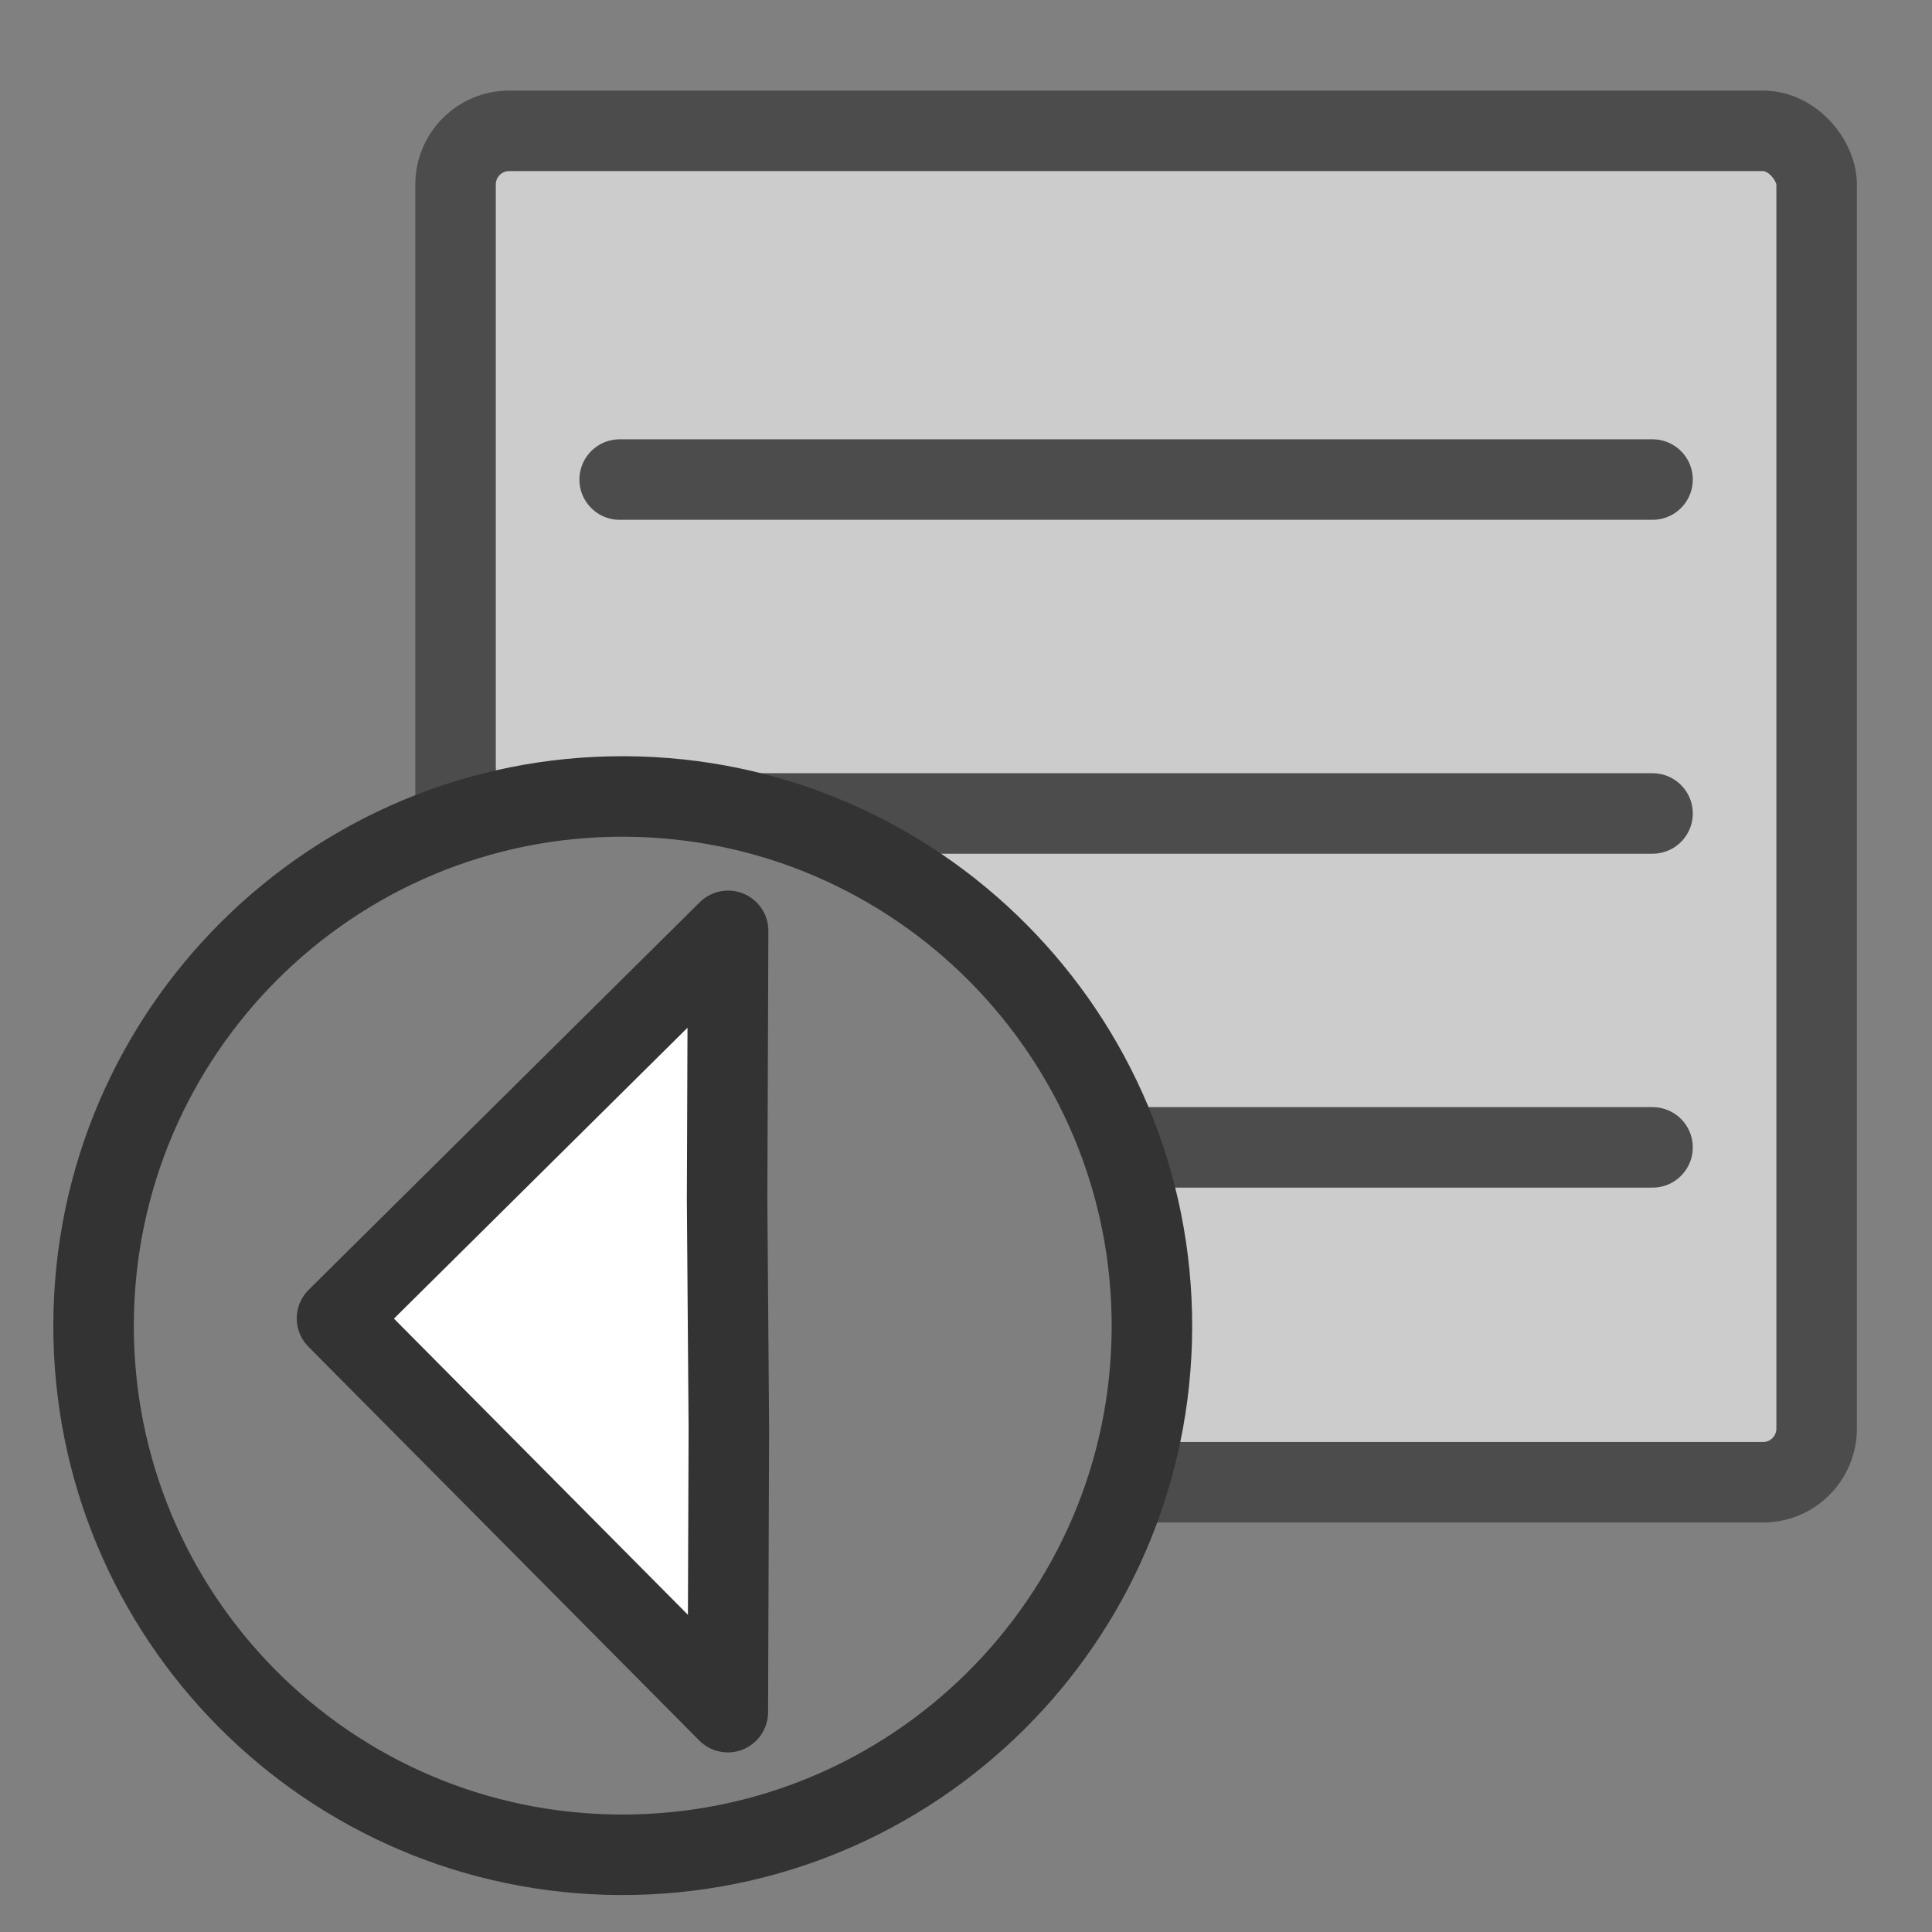 <?xml version="1.0" encoding="UTF-8" standalone="no"?>
<!DOCTYPE svg PUBLIC "-//W3C//DTD SVG 20010904//EN"
"http://www.w3.org/TR/2001/REC-SVG-20010904/DTD/svg10.dtd">
<!-- Created with Inkscape (http://www.inkscape.org/) -->
<svg
   version="1.0"
   x="0"
   y="0"
   width="60"
   height="60"
   id="svg1"
   sodipodi:version="0.32"
   inkscape:version="0.38.1"
   sodipodi:docname="message_reply.svg"
   sodipodi:docbase="/home/danny/flat/scalable/actions"
   xmlns="http://www.w3.org/2000/svg"
   xmlns:inkscape="http://www.inkscape.org/namespaces/inkscape"
   xmlns:sodipodi="http://sodipodi.sourceforge.net/DTD/sodipodi-0.dtd"
   xmlns:xlink="http://www.w3.org/1999/xlink">
  <rect width="100%" height="100%" fill="#808080" stroke="none"/>
  <sodipodi:namedview
     id="base"
     pagecolor="#ffffff"
     bordercolor="#666666"
     borderopacity="1.0"
     inkscape:pageopacity="0.0"
     inkscape:pageshadow="2"
     inkscape:zoom="4.9119411"
     inkscape:cx="22.559197"
     inkscape:cy="35.151018"
     inkscape:window-width="1016"
     inkscape:window-height="685"
     inkscape:window-x="0"
     inkscape:window-y="0" />
  <defs
     id="defs3">
    <linearGradient
       id="linearGradient900">
      <stop
         style="stop-color:#000;stop-opacity:1;"
         offset="0"
         id="stop901" />
      <stop
         style="stop-color:#fff;stop-opacity:1;"
         offset="1"
         id="stop902" />
    </linearGradient>
    <linearGradient
       xlink:href="#linearGradient900"
       id="linearGradient903" />
    <linearGradient
       xlink:href="#linearGradient900"
       id="linearGradient904" />
    <linearGradient
       xlink:href="#linearGradient900"
       id="linearGradient905" />
    <linearGradient
       xlink:href="#linearGradient900"
       id="linearGradient906" />
    <linearGradient
       xlink:href="#linearGradient900"
       id="linearGradient907" />
  </defs>
  <rect
     style="font-size:12;fill:#cccccc;fill-rule:evenodd;stroke:#4c4c4c;stroke-width:2.5;fill-opacity:1;stroke-opacity:1;stroke-linejoin:round;"
     id="rect812"
     width="42.269"
     height="41.97"
     x="14.148"
     y="4.063"
     rx="1.666"
     sodipodi:stroke-cmyk="(0.0000000 0.0000000 0.0000000 0.69999999)"
     sodipodi:fill-cmyk="(0.0000000 0.0000000 0.0000000 0.20000000)" />
  <path
     style="fill:none;fill-opacity:0.75;fill-rule:evenodd;stroke:#4c4c4c;stroke-width:2.5;stroke-linecap:round;stroke-linejoin:round;stroke-opacity:1;stroke-dasharray:none;"
     d="M 19.244,14.893 L 51.321,14.893"
     id="path842"
     sodipodi:stroke-cmyk="(0.0000000 0.0000000 0.0000000 0.69999999)" />
  <path
     style="fill:none;fill-opacity:0.75;fill-rule:evenodd;stroke:#4c4c4c;stroke-width:2.5;stroke-linecap:round;stroke-linejoin:round;stroke-opacity:1;stroke-dasharray:none;"
     d="M 19.244,25.263 L 51.321,25.263"
     id="path844"
     sodipodi:stroke-cmyk="(0.0000000 0.0000000 0.0000000 0.69999999)" />
  <path
     style="fill:none;fill-opacity:0.75;fill-rule:evenodd;stroke:#4c4c4c;stroke-width:2.5;stroke-linecap:round;stroke-linejoin:round;stroke-opacity:1;stroke-dasharray:none;"
     d="M 19.244,35.633 L 51.321,35.633"
     id="path847"
     sodipodi:stroke-cmyk="(0.0000000 0.0000000 0.0000000 0.69999999)" />
  <rect
     style="fill:#ffffff;fill-opacity:1;fill-rule:evenodd;stroke:none;stroke-width:1pt;"
     id="rect843"
     width="15.269"
     height="26.975"
     rx="0.693"
     x="21.631"
     y="27.935"
     transform="translate(-11.452,0)" />
  <path
     style="font-size:12;fill:#7f7f7f;fill-rule:evenodd;stroke:#333333;stroke-width:2.5;stroke-linecap:round;stroke-linejoin:round;stroke-dasharray:none;"
     d="M 47.226,41.239 C 47.192,50.313 39.795,57.636 30.721,57.602 C 21.648,57.568 14.325,50.191 14.358,41.117 C 14.392,32.044 21.77,24.701 30.843,24.735 C 39.917,24.768 47.26,32.166 47.226,41.239 z M 34.055,53.172 L 34.087,44.387 L 34.033,37.25 L 34.064,28.908 L 21.918,40.944 L 34.055,53.172 z "
     id="path612"
     sodipodi:stroke-cmyk="(0 0 0 0.8)"
     transform="translate(-11.452,0)" />

</svg>
